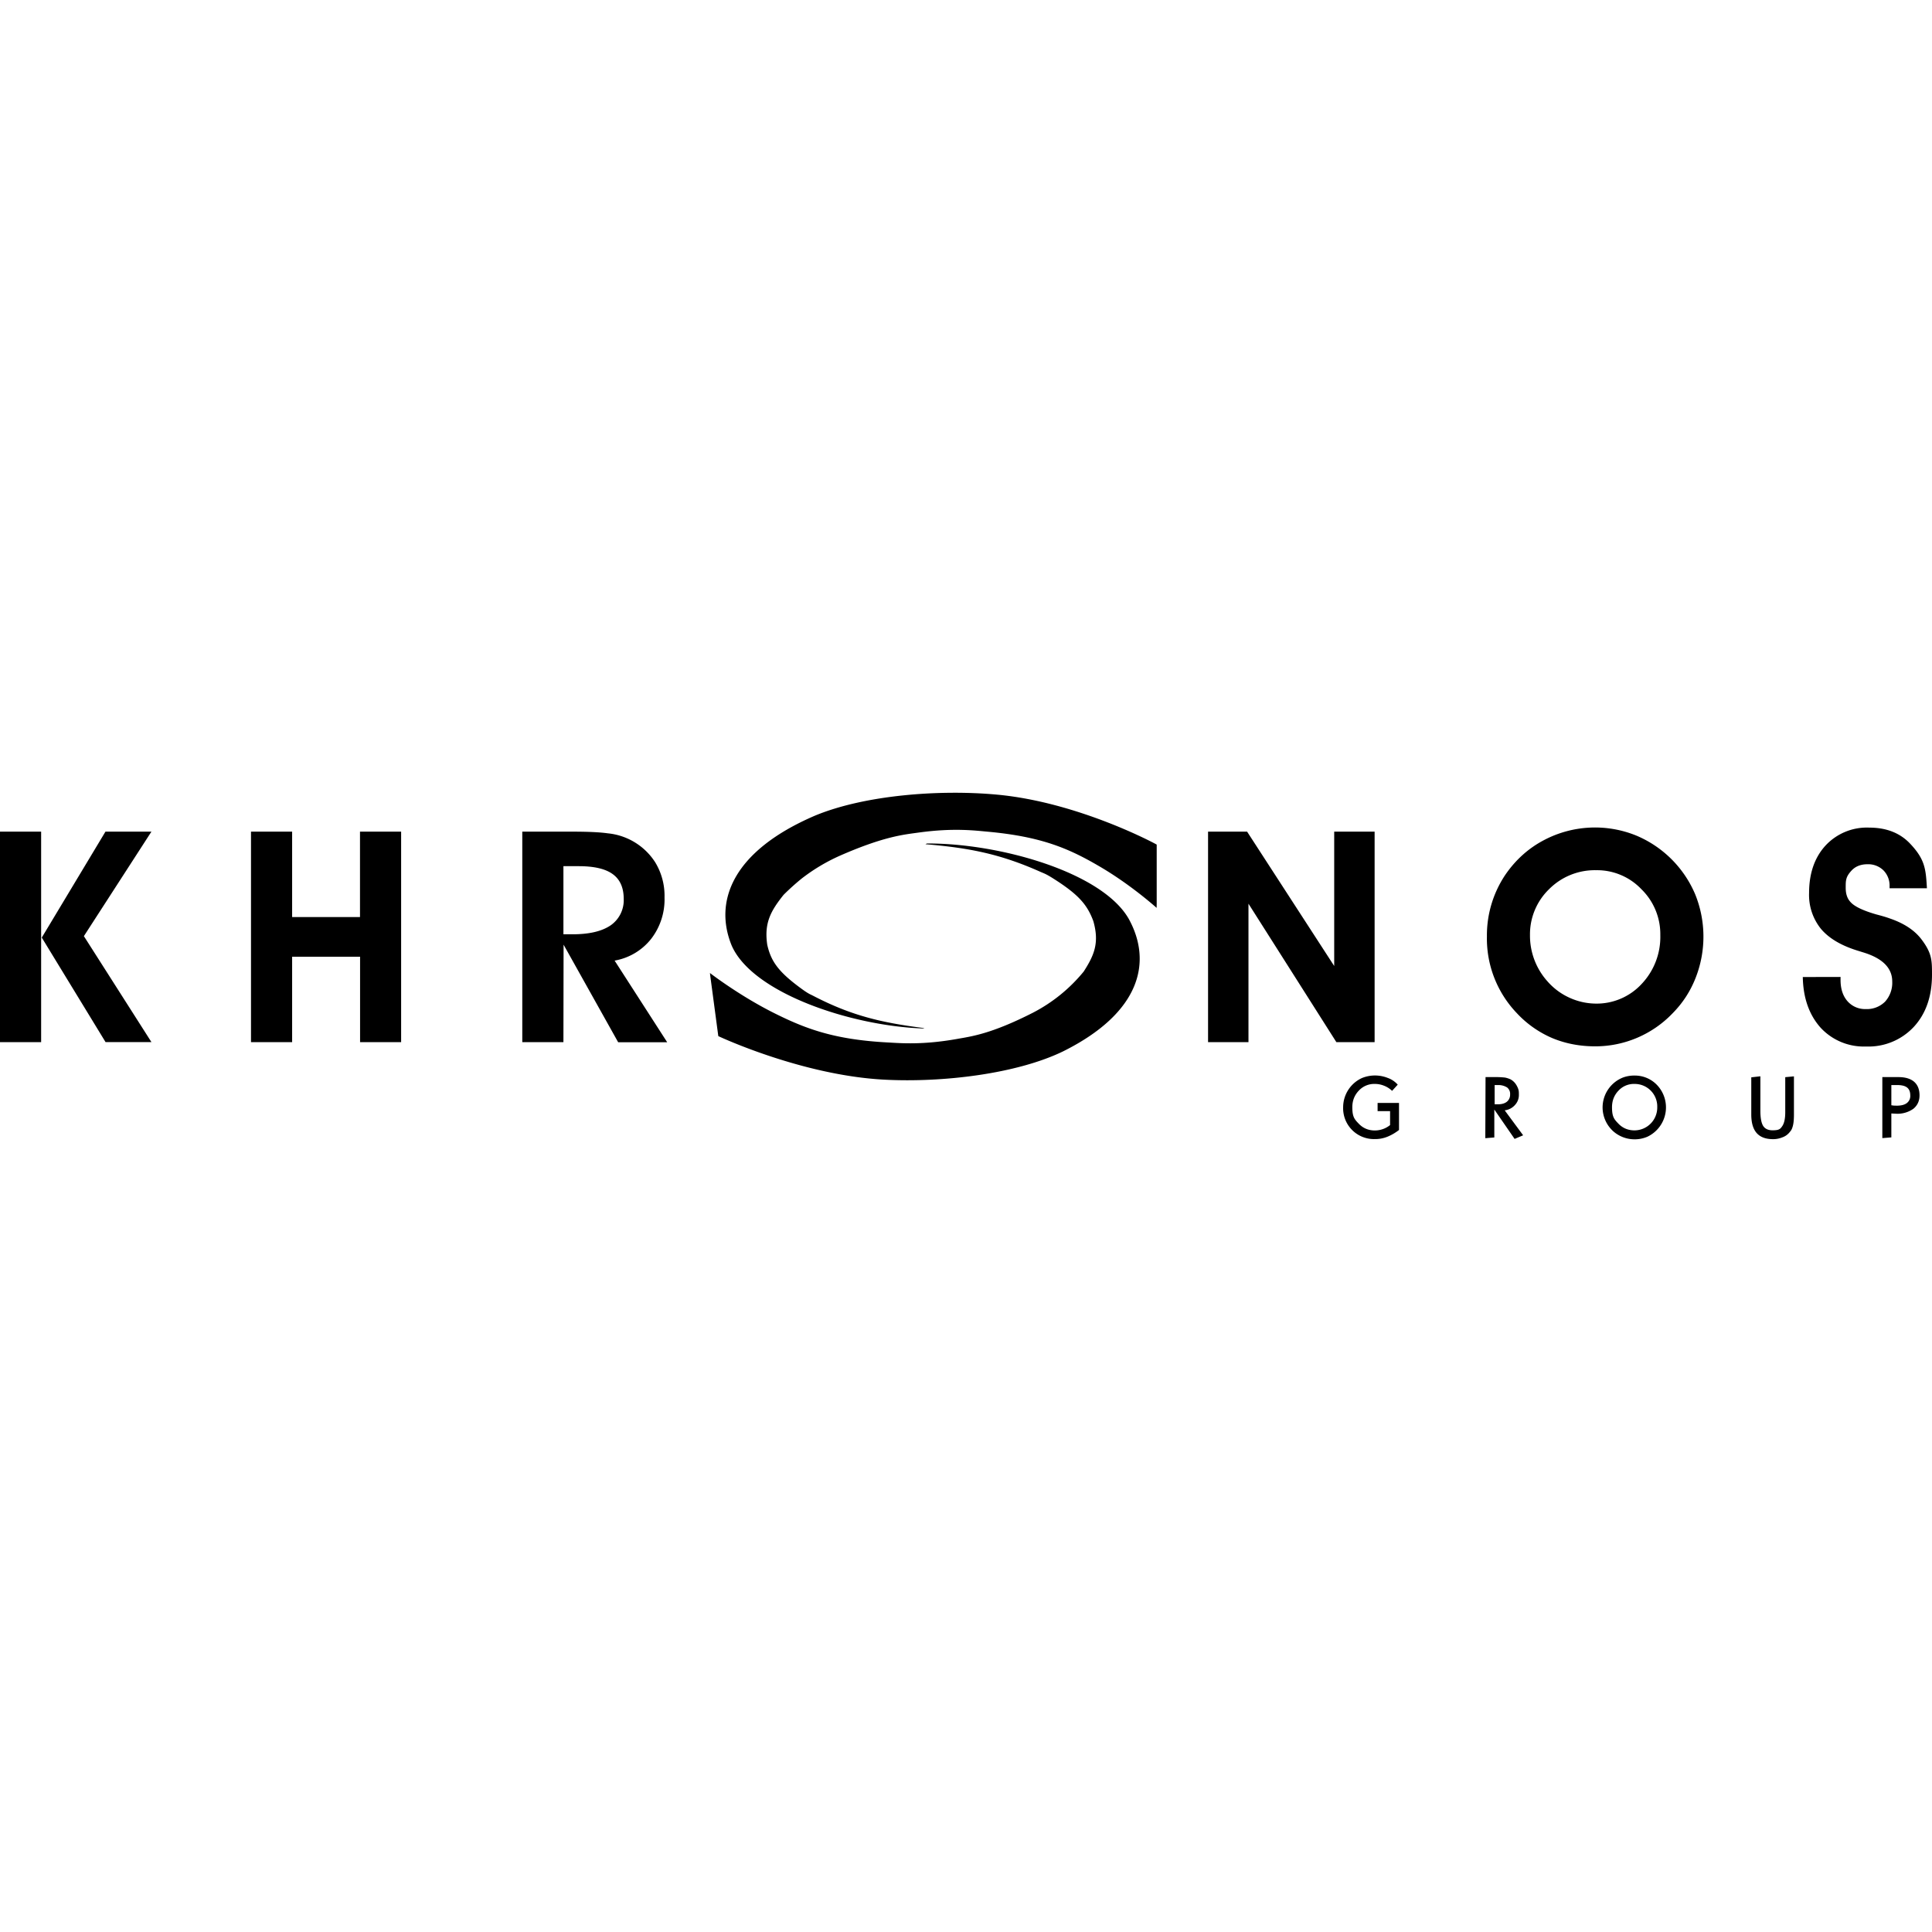 <svg xmlns="http://www.w3.org/2000/svg" viewBox="0 0 24 24"><path d="M.511 12.946H0v-2.615h.511zm.008-1.299.791-1.316h.571l-.839 1.298.839 1.316h-.57zm3.11.238v1.061h-.511v-2.615h.511v1.061h.843v-1.061h.511v2.615h-.51v-1.061zm3.37 1.061h-.511v-2.615h.621q.297 0 .442.021a.79.79 0 0 1 .587.358.8.8 0 0 1 .117.439.8.8 0 0 1-.167.515.74.74 0 0 1-.453.269l.653 1.014h-.609l-.678-1.212zm0-1.34h.114q.311 0 .474-.112a.38.38 0 0 0 .161-.328q0-.208-.136-.307-.135-.099-.422-.099h-.191zm8.51 1.34h-.502v-2.615h.485L16.574 12v-1.669h.502v2.615h-.475l-1.092-1.72zm2.962-1.313a1.35 1.35 0 0 1 .228-.765q.194-.283.487-.435a1.36 1.36 0 0 1 1.141-.053 1.37 1.37 0 0 1 .731.729 1.4 1.4 0 0 1 .005 1.04q-.097.247-.283.436a1.33 1.33 0 0 1-.963.413q-.292 0-.54-.105a1.3 1.3 0 0 1-.436-.309 1.34 1.34 0 0 1-.37-.951m.535-.018a.85.85 0 0 0 .221.58.8.8 0 0 0 .274.201.8.8 0 0 0 .316.071.76.76 0 0 0 .576-.244.85.85 0 0 0 .232-.608.78.78 0 0 0-.235-.569.76.76 0 0 0-.564-.236.8.8 0 0 0-.582.235.78.78 0 0 0-.238.57m3.389.522.469-.001v.037q0 .165.085.263a.29.29 0 0 0 .227.099.32.32 0 0 0 .241-.092.35.35 0 0 0 .089-.25q0-.252-.36-.362l-.074-.023q-.305-.095-.452-.27a.67.67 0 0 1-.147-.443q0-.368.204-.591a.7.7 0 0 1 .544-.223q.318 0 .506.198c.188.198.196.318.21.555h-.464v-.022a.27.27 0 0 0-.076-.2.27.27 0 0 0-.198-.076q-.126 0-.199.079c-.073.079-.072.124-.072.214q0 .058.015.101.015.045.048.079.074.08.316.15.108.028.165.049.269.091.398.262c.129.171.13.259.13.436q0 .404-.225.649a.77.77 0 0 1-.595.245.73.73 0 0 1-.566-.236q-.212-.24-.219-.627m-5.032 1.337-.07.077a.3.3 0 0 0-.103-.065.3.3 0 0 0-.111-.021.26.26 0 0 0-.2.084q-.08.084-.08.205c0 .121.027.15.08.205q.08.084.2.084a.3.3 0 0 0 .189-.067v-.173h-.155v-.102h.266v.336a.6.6 0 0 1-.147.085.4.4 0 0 1-.152.028.383.383 0 0 1-.395-.395.4.4 0 0 1 .233-.363.43.43 0 0 1 .32-.002.3.3 0 0 1 .125.084m1.091-.094h.143a1 1 0 0 1 .099.006.3.3 0 0 1 .068.022q.048.026.076.076c.028.05.028.072.028.114a.18.18 0 0 1-.048.128.2.2 0 0 1-.128.067l.229.31-.106.045-.252-.365v.347l-.112.009zm.113.1v.238h.04q.072 0 .112-.032a.11.11 0 0 0 .04-.09.1.1 0 0 0-.037-.087.2.2 0 0 0-.111-.03h-.044zm1.738-.119a.38.38 0 0 1 .256.095.403.403 0 0 1-.097.665.4.4 0 0 1-.161.032.4.4 0 0 1-.257-.095.4.4 0 0 1-.138-.302.4.4 0 0 1 .254-.371.4.4 0 0 1 .143-.024m0 .104a.26.26 0 0 0-.2.084q-.08.084-.08.205c0 .121.027.15.08.205q.08.083.201.083a.284.284 0 0 0 .281-.289.28.28 0 0 0-.282-.288m1.563-.095v.426q0 .135.035.191.035.054.117.054c.082 0 .096-.017.12-.052s.037-.092.037-.172v-.436l.108-.01v.473q0 .091-.013.141c-.013.05-.025.061-.045.085a.2.2 0 0 1-.087.059.3.3 0 0 1-.115.022q-.136 0-.203-.076t-.067-.231v-.461zm1.515.01h.199q.128 0 .196.058.067.059.067.169 0 .104-.077.167a.34.34 0 0 1-.213.061l-.057-.003h-.003v.297l-.112.009zm.112.1v.25l.031.004.037.001q.081 0 .124-.032a.11.11 0 0 0 .043-.096q0-.066-.039-.097t-.123-.031h-.073zm-12.03-.704c-.897-.032-2.123-.442-2.377-1.033-.219-.538-.001-1.165 1.034-1.61.615-.256 1.544-.328 2.261-.262 1.016.093 1.985.618 1.986.621v.737l-.001.049s-.315-.285-.709-.515c-.371-.217-.71-.369-1.384-.431-.158-.014-.426-.05-.861.01-.176.025-.423.043-.981.288a2.3 2.3 0 0 0-.476.285 3 3 0 0 0-.223.201c-.159.199-.243.349-.203.62.046.204.137.332.399.527.114.085.127.084.177.11.469.243.843.332 1.378.399m.03-2.294c.9-.004 2.176.356 2.507.937.291.528.156 1.162-.817 1.646-.578.28-1.496.389-2.219.351-1.026-.053-2.062-.54-2.063-.541l-.098-.735-.006-.049s.352.272.776.487c.399.201.758.341 1.438.376.159.009.431.032.857-.044.172-.031.417-.059.94-.325a2 2 0 0 0 .632-.512c.132-.205.196-.358.12-.626-.074-.201-.181-.325-.467-.51-.124-.08-.137-.079-.191-.103-.5-.223-.884-.297-1.428-.343"/></svg>